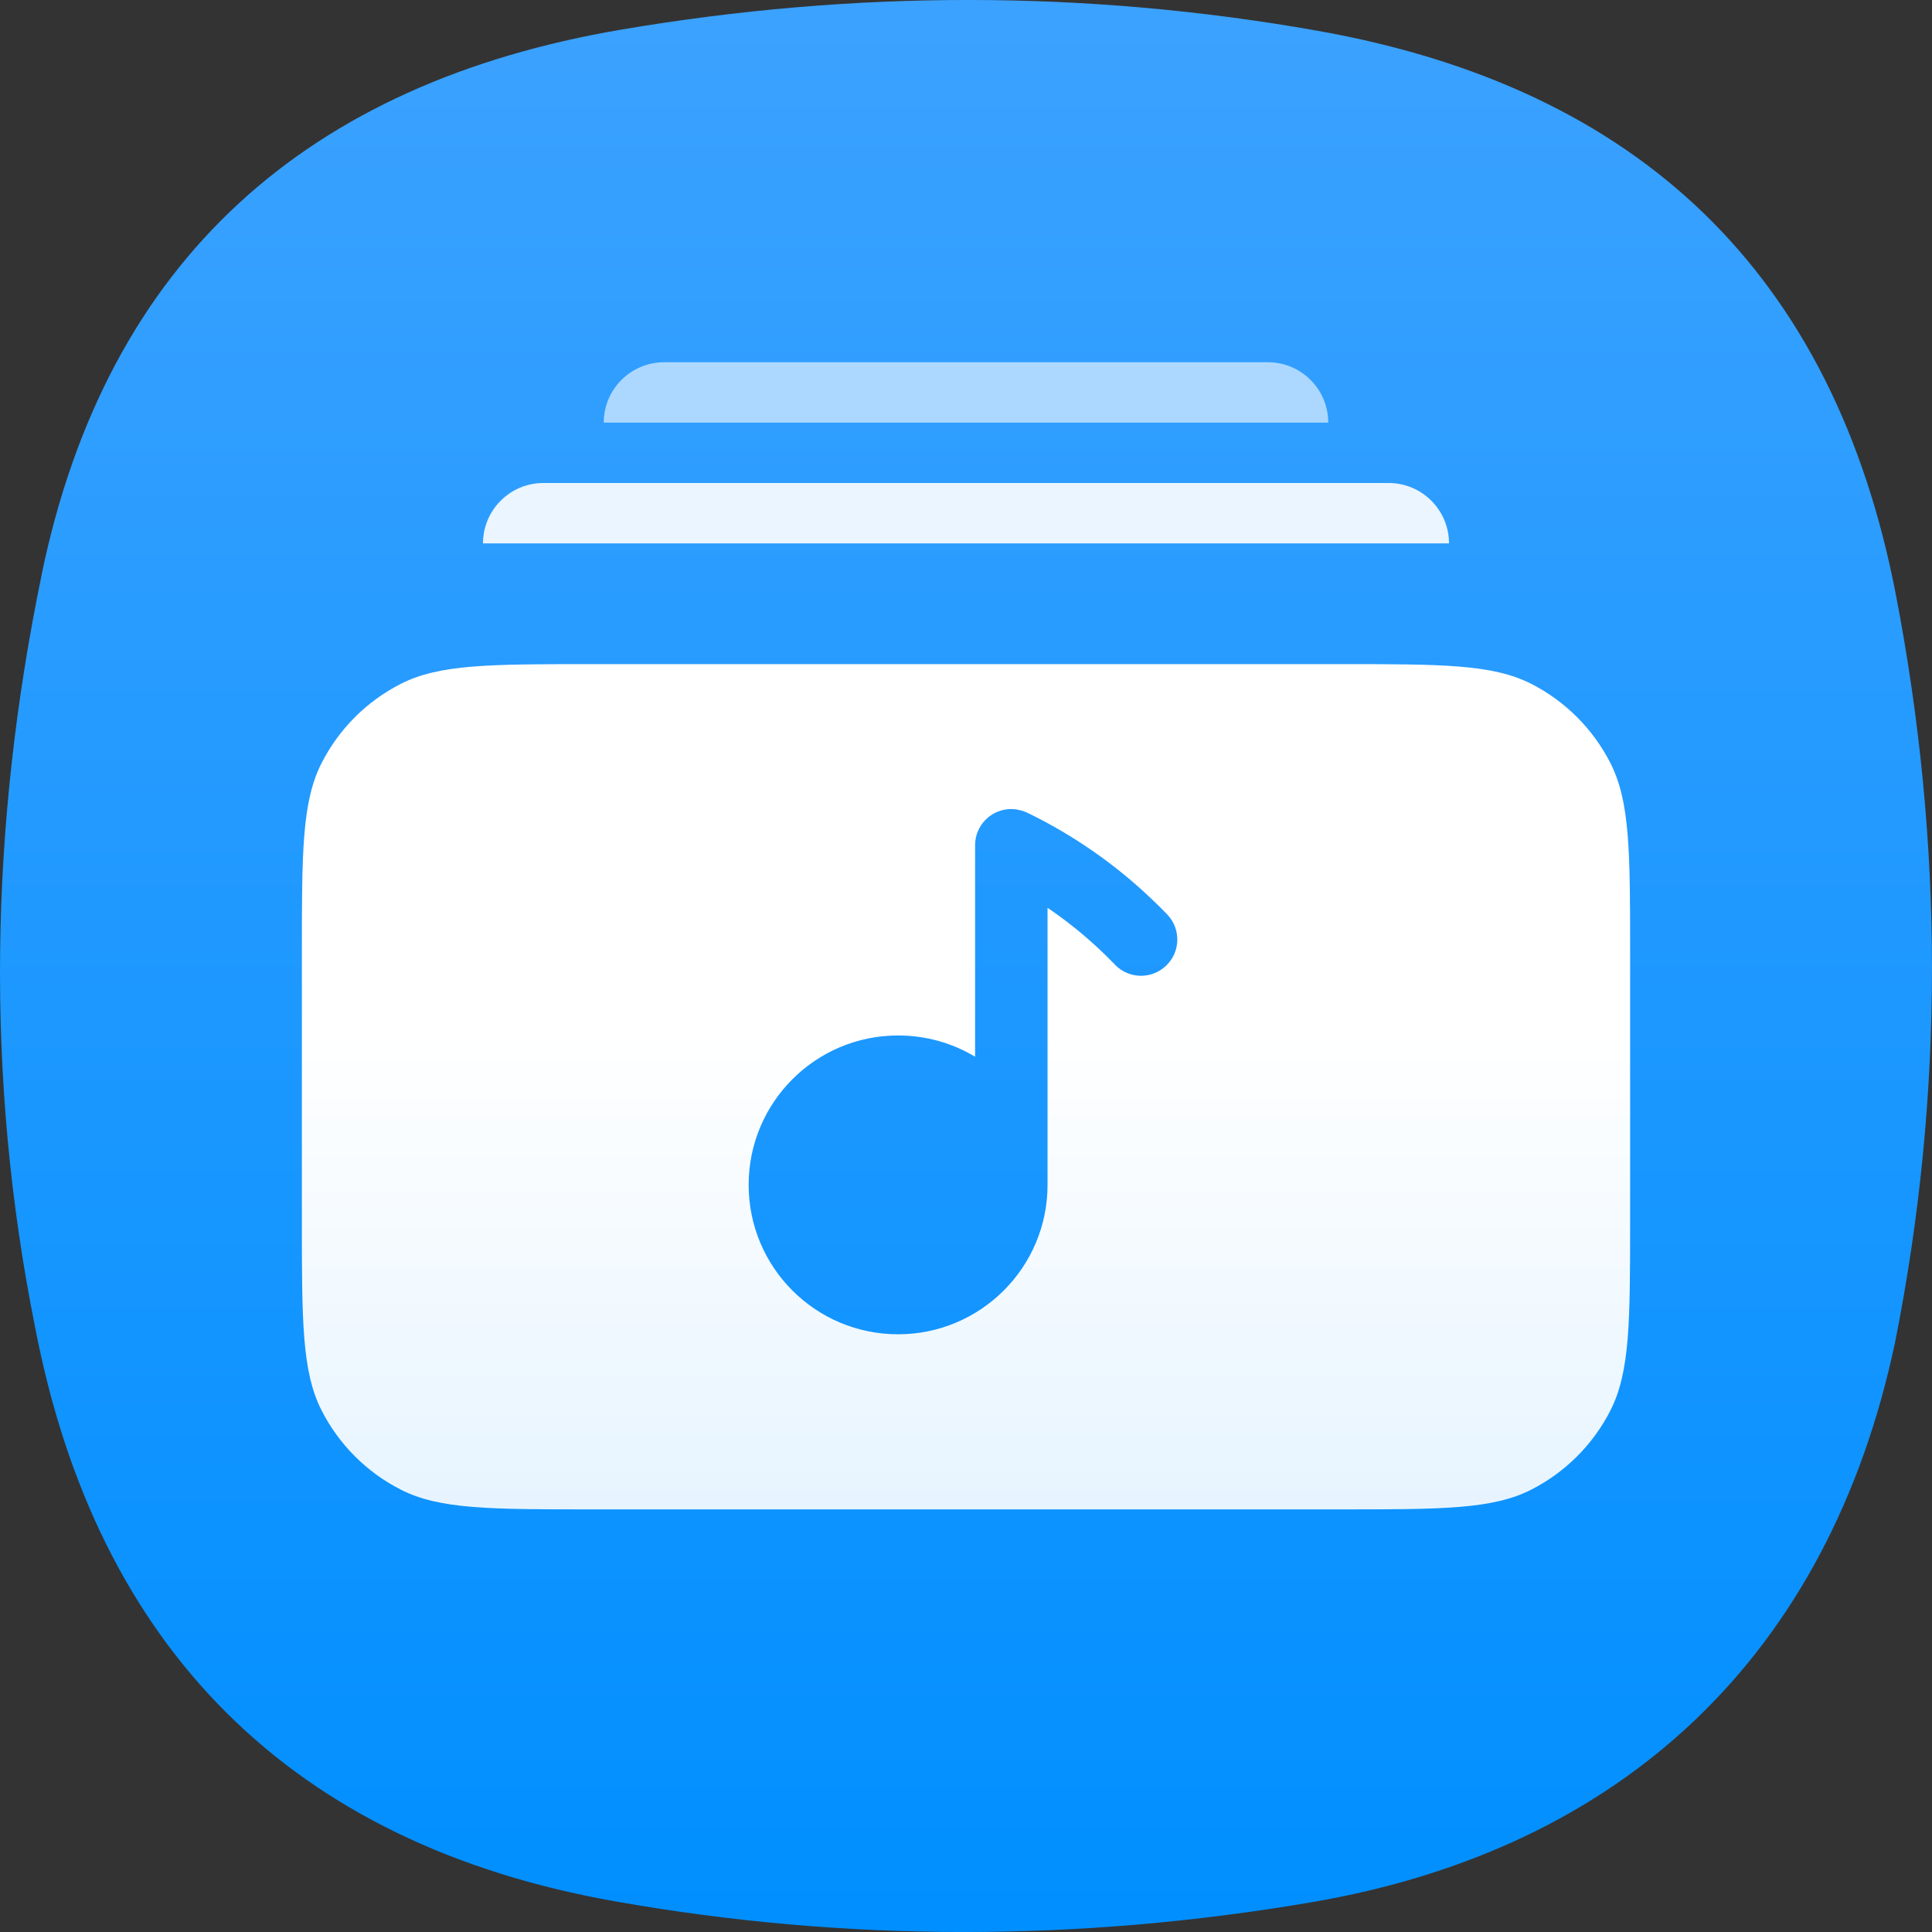 <svg xmlns="http://www.w3.org/2000/svg" width="24" height="24" viewBox="0 0 24 24">
    <rect x="0" y="0" width="24" height="24" fill="#333333" stroke="none"/>
    <defs>
        <linearGradient id="0783s0j89a" x1="0%" x2="0%" y1="0%" y2="100%">
            <stop offset="0%" stop-color="#3CA2FF"/>
            <stop offset="100%" stop-color="#008FFF"/>
        </linearGradient>
        <linearGradient id="prx3tly02b" x1="21.839%" x2="21.839%" y1="43.679%" y2="100%">
            <stop offset="0%" stop-color="#FFF"/>
            <stop offset="100%" stop-color="#FFF" stop-opacity=".9"/>
        </linearGradient>
    </defs>
    <g fill="none" fill-rule="evenodd">
        <g>
            <g>
                <path fill="url(#0783s0j89a)" d="M.516 7.143c.812-3.928 3.31-6.115 7.207-6.776 2.88-.489 5.762-.495 8.637.014 4.012.709 6.424 3.024 7.192 7.011.594 3.082.603 6.196-.009 9.274-.821 3.9-3.384 6.309-7.266 6.967-2.88.489-5.762.495-8.637-.014-4.012-.709-6.435-3.14-7.203-7.127-.624-3.102-.564-6.235.08-9.349z" transform="translate(-21 -433) translate(21 433)"/>
                <path fill="url(#prx3tly02b)" d="M3.995 9.479c-.245.48-.245 1.11-.245 2.371v3.3c0 1.26 0 1.89.245 2.371.216.424.56.768.984.984.48.245 1.11.245 2.371.245h9.3c1.26 0 1.89 0 2.372-.245.423-.216.767-.56.983-.983.245-.482.245-1.112.245-2.372v-3.3c0-1.26 0-1.89-.245-2.371-.216-.424-.56-.768-.983-.984-.482-.245-1.112-.245-2.372-.245h-9.3c-1.26 0-1.89 0-2.371.245-.424.216-.768.56-.984.984zm8.567.571l.06.004.068.015.057.02.017.008c.556.27 1.067.623 1.516 1.046.075.07.148.142.22.217.172.18.166.464-.014.636-.18.172-.464.167-.636-.013-.061-.063-.123-.125-.187-.185-.202-.19-.42-.365-.65-.521v3.442c0 1.025-.832 1.856-1.857 1.856S9.3 15.744 9.3 14.719c0-1.025.831-1.856 1.856-1.856.35 0 .677.096.957.264V10.5c0-.249.201-.45.45-.45z" transform="translate(-21 -433) translate(21 433)"/>
                <path fill="#FFF" fill-opacity=".6" fill-rule="nonzero" d="M7.5 5.25c0-.414.336-.75.75-.75h7.5c.414 0 .75.336.75.75h-9z" transform="translate(-21 -433) translate(21 433)"/>
                <path fill="#FFF" fill-opacity=".9" fill-rule="nonzero" d="M6 6.75c0-.414.336-.75.75-.75h10.5c.414 0 .75.336.75.75H6z" transform="translate(-21 -433) translate(21 433)"/>
            </g>
        </g>
    </g>
</svg>
